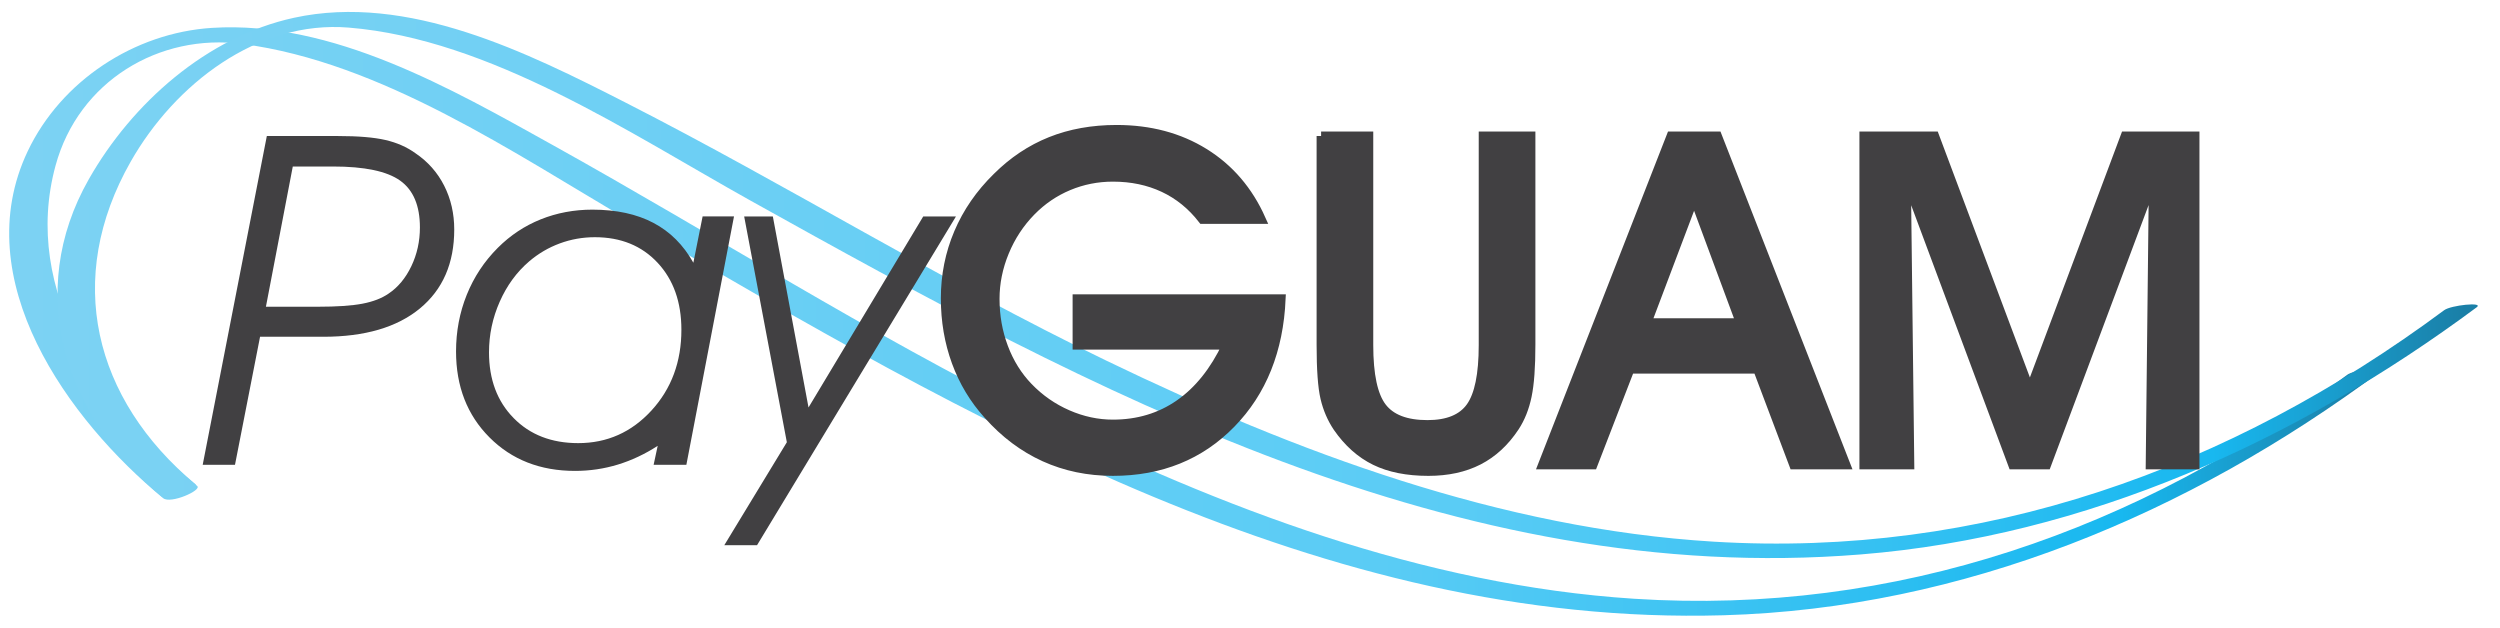 <?xml version="1.0" encoding="utf-8"?>
<!-- Generator: Adobe Illustrator 16.0.0, SVG Export Plug-In . SVG Version: 6.00 Build 0)  -->
<!DOCTYPE svg PUBLIC "-//W3C//DTD SVG 1.1//EN" "http://www.w3.org/Graphics/SVG/1.1/DTD/svg11.dtd">
<svg version="1.1" id="Layer_1" xmlns="http://www.w3.org/2000/svg" xmlns:xlink="http://www.w3.org/1999/xlink" x="0px" y="0px"
	 width="232.333px" height="58.333px" viewBox="0 0 232.333 58.333" enable-background="new 0 0 232.333 58.333"
	 xml:space="preserve">
<g>
	<g>
		<g>
			
				<linearGradient id="SVGID_1_" gradientUnits="userSpaceOnUse" x1="258.132" y1="-1049.213" x2="476.003" y2="-1049.213" gradientTransform="matrix(1 0 0 -1 -256 -1019.334)">
				<stop  offset="0" style="stop-color:#7CD2F3"/>
				<stop  offset="0.58" style="stop-color:#5ACCF5"/>
				<stop  offset="0.895" style="stop-color:#18B8F0"/>
				<stop  offset="1" style="stop-color:#1A7FA7"/>
			</linearGradient>
			<path fill="url(#SVGID_1_)" d="M18.324,45.165C9.657,38.02,1.949,27.14,5.168,15.369c2.14-7.816,9.62-12.302,17.356-11.285
				c12.93,1.697,25.252,10.161,36.251,16.586c31.161,18.204,64.031,37.577,101.386,36.509c22.346-0.64,43.223-9.421,61.01-22.625
				c0.693-0.517-2.396-0.196-3.027,0.272c-19.461,14.443-41.938,22.393-66.285,20.818c-19.572-1.266-38.34-8.41-55.757-17.035
				c-15.343-7.597-29.78-16.813-44.728-25.125c-9.434-5.246-20.474-11.6-31.67-10.894C12.479,3.046,5.677,7.524,2.577,14.049
				c-5.682,11.954,3.766,24.979,12.585,32.247C15.854,46.866,18.797,45.554,18.324,45.165L18.324,45.165z"/>
		</g>
	</g>
	<g>
		<g>
			
				<linearGradient id="SVGID_2_" gradientUnits="userSpaceOnUse" x1="262.354" y1="-1045.82" x2="485" y2="-1045.82" gradientTransform="matrix(1 0 0 -1 -256 -1019.334)">
				<stop  offset="0" style="stop-color:#7CD2F3"/>
				<stop  offset="0.58" style="stop-color:#5ACCF5"/>
				<stop  offset="0.895" style="stop-color:#18B8F0"/>
				<stop  offset="1" style="stop-color:#1A7FA7"/>
			</linearGradient>
			<path fill="url(#SVGID_2_)" d="M18.157,44.997c-9.468-7.918-12.208-19.094-6.004-29.988C16.236,7.837,23.92,1.866,32.412,2.565
				c13.15,1.08,26.094,9.81,37.299,16.057c31.866,17.763,65.48,35.951,103.208,32.904c20.986-1.693,40.49-10.531,57.25-22.972
				c0.695-0.516-2.395-0.196-3.025,0.273c-19.936,14.794-42.941,23.031-67.895,21.511c-19.779-1.205-38.766-8.289-56.451-16.832
				C87.573,26.152,73.196,17.215,58.143,9.537C48.986,4.867,37.907-0.654,27.32,1.652c-8.1,1.766-15.039,7.931-19.055,14.983
				c-6.038,10.601-2.169,22.051,6.73,29.493C15.682,46.704,18.632,45.395,18.157,44.997L18.157,44.997z"/>
		</g>
	</g>
</g>
<g>
	<path fill="#414042" d="M31.427,12.642c1.861,0,3.323,0.123,4.386,0.367c1.063,0.245,1.993,0.654,2.791,1.228
		c1.161,0.784,2.053,1.791,2.676,3.022c0.623,1.23,0.934,2.588,0.934,4.07c0,3.134-1.063,5.579-3.189,7.335
		c-2.126,1.755-5.12,2.633-8.981,2.633h-5.876l-2.329,11.898h-3.001l5.96-30.554H31.427z M27.209,15.475l-2.497,13.031h4.826
		c1.777,0,3.158-0.094,4.145-0.283c0.986-0.188,1.794-0.5,2.424-0.934c0.881-0.588,1.588-1.438,2.12-2.55
		c0.531-1.112,0.797-2.312,0.797-3.599c0-2.028-0.612-3.479-1.836-4.354c-1.225-0.874-3.305-1.312-6.243-1.312H27.209z"/>
	<path fill="#414042" d="M63.786,43.196h-3.043l0.378-1.763c-1.189,0.77-2.424,1.351-3.704,1.742
		c-1.28,0.391-2.606,0.587-3.977,0.587c-3.232,0-5.883-1.038-7.954-3.116c-2.07-2.077-3.105-4.739-3.105-7.984
		c0-1.86,0.332-3.616,0.997-5.268c0.665-1.65,1.626-3.105,2.885-4.364c1.161-1.161,2.49-2.043,3.987-2.645
		c1.497-0.601,3.099-0.902,4.806-0.902c2.224,0,4.113,0.409,5.666,1.228c1.553,0.818,2.791,2.054,3.714,3.704l0.86-4.302h2.917
		L63.786,43.196z M63.324,30.647c0-2.574-0.738-4.651-2.214-6.232c-1.477-1.581-3.417-2.371-5.824-2.371
		c-1.133,0-2.221,0.192-3.263,0.577c-1.042,0.385-1.99,0.94-2.844,1.668c-1.161,0.994-2.074,2.242-2.738,3.746
		c-0.665,1.504-0.997,3.074-0.997,4.711c0,2.518,0.763,4.554,2.288,6.106c1.524,1.553,3.525,2.329,6.001,2.329
		c2.686,0,4.956-1.011,6.81-3.032C62.397,36.127,63.324,33.626,63.324,30.647z"/>
	<path fill="#414042" d="M67.311,50.667l5.813-9.569l-3.966-20.984h2.665l3.315,17.753l10.661-17.753h3.042L70.354,50.667H67.311z"
		/>
	<path fill="#414042" stroke="#414042" stroke-width="0.838" stroke-miterlimit="10" d="M100.101,27.772h18.958
		c-0.211,4.771-1.761,8.635-4.65,11.594s-6.551,4.438-10.983,4.438c-2.301,0-4.422-0.44-6.365-1.322
		c-1.942-0.881-3.685-2.188-5.229-3.924c-1.305-1.44-2.293-3.081-2.967-4.921c-0.673-1.839-1.01-3.809-1.01-5.907
		c0-2.141,0.406-4.169,1.22-6.085c0.814-1.917,2.006-3.645,3.578-5.184c1.487-1.482,3.149-2.592,4.987-3.326
		c1.838-0.734,3.879-1.102,6.124-1.102c3.101,0,5.819,0.724,8.155,2.172s4.101,3.508,5.293,6.18h-5.456
		c-1.012-1.301-2.22-2.28-3.625-2.938c-1.405-0.657-2.972-0.986-4.7-0.986c-1.447,0-2.824,0.272-4.131,0.818
		c-1.307,0.546-2.466,1.336-3.478,2.371c-1.054,1.078-1.875,2.329-2.465,3.757c-0.59,1.427-0.886,2.882-0.886,4.364
		c0,1.595,0.267,3.103,0.801,4.522c0.534,1.42,1.299,2.647,2.296,3.683c1.053,1.091,2.268,1.938,3.645,2.539
		s2.781,0.902,4.213,0.902c2.331,0,4.389-0.619,6.172-1.857c1.784-1.237,3.251-3.066,4.403-5.487h-13.901V27.772z"/>
	<path fill="#414042" stroke="#414042" stroke-width="0.838" stroke-miterlimit="10" d="M122.774,12.642h4.428v19.432
		c0,2.771,0.413,4.693,1.238,5.771c0.825,1.078,2.231,1.616,4.218,1.616c1.889,0,3.225-0.549,4.009-1.647
		c0.783-1.098,1.175-3.011,1.175-5.739V12.642h4.428v19.39c0,2.07-0.115,3.659-0.347,4.764c-0.23,1.105-0.611,2.063-1.144,2.875
		c-0.923,1.399-2.046,2.438-3.368,3.116c-1.321,0.679-2.878,1.018-4.669,1.018c-1.959,0-3.609-0.329-4.952-0.986
		s-2.505-1.692-3.483-3.105c-0.546-0.812-0.938-1.721-1.176-2.729c-0.237-1.007-0.356-2.657-0.356-4.952V12.642z"/>
	<path fill="#414042" stroke="#414042" stroke-width="0.838" stroke-miterlimit="10" d="M151.481,34.298l-3.441,8.897h-4.68
		l11.94-30.554h4.302l11.94,30.554h-4.848l-3.357-8.897H151.481z M161.743,29.997l-4.302-11.604l-4.386,11.604H161.743z"/>
	<path fill="#414042" stroke="#414042" stroke-width="0.838" stroke-miterlimit="10" d="M177.481,43.196h-4.26V12.642h6.568
		l8.855,23.629l8.855-23.629h6.484v30.554h-4.155l0.294-26.524l-9.926,26.524h-3.147l-9.884-26.524L177.481,43.196z"/>
</g>
</svg>

